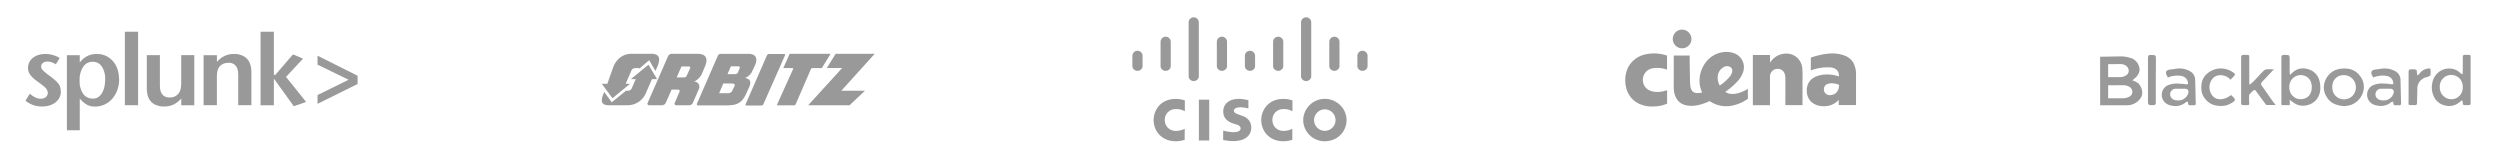 <svg id="Layer_1" data-name="Layer 1" xmlns="http://www.w3.org/2000/svg" width="955" height="60" viewBox="0 0 955 60"><title>bitbucket-vs-customer-list-gray</title><path d="M23.26,34.92a5.16,5.16,0,0,1-.54,2.34,5.26,5.26,0,0,1-1.49,1.82A7.22,7.22,0,0,1,19,40.25a9.46,9.46,0,0,1-2.89.42,10.3,10.3,0,0,1-3.37-.51,10.2,10.2,0,0,1-3-1.7l1.64-2.67a10.55,10.55,0,0,0,2.14,1.45,4.45,4.45,0,0,0,2,.46,2.94,2.94,0,0,0,2-.63,2.12,2.12,0,0,0,.75-1.7A2.75,2.75,0,0,0,18,34.5a2.5,2.5,0,0,0-.5-0.82,7.18,7.18,0,0,0-1-.92q-0.63-.5-1.62-1.22-0.76-.54-1.49-1.11a11.1,11.1,0,0,1-1.32-1.22,5.51,5.51,0,0,1-1-1.45,4.42,4.42,0,0,1-.36-1.84,4.71,4.71,0,0,1,.5-2.16,5,5,0,0,1,1.35-1.66A6.28,6.28,0,0,1,14.71,21a8.54,8.54,0,0,1,2.61-.38,10.48,10.48,0,0,1,2.89.4,9.71,9.71,0,0,1,2.58,1.16l-1.49,2.4a5.51,5.51,0,0,0-3.21-1.07,2.63,2.63,0,0,0-1.7.54,1.65,1.65,0,0,0-.67,1.34,1.94,1.94,0,0,0,.59,1.38,19.29,19.29,0,0,0,2,1.72q1.46,1.07,2.42,1.88a10.61,10.61,0,0,1,1.52,1.51A4.28,4.28,0,0,1,23,33.31a5.88,5.88,0,0,1,.21,1.61" style="fill:#999"/><path d="M40.17,30.42a8.53,8.53,0,0,0-1.27-5,4,4,0,0,0-3.47-1.82,4.23,4.23,0,0,0-3.66,1.93,9,9,0,0,0-1.35,5.23,8.49,8.49,0,0,0,1.33,5.05,4.25,4.25,0,0,0,3.64,1.84A3.61,3.61,0,0,0,37.69,37a5.36,5.36,0,0,0,1.46-1.8,8.55,8.55,0,0,0,.79-2.38,13.71,13.71,0,0,0,.23-2.39m5.34-.19a12,12,0,0,1-.69,4.15,10.48,10.48,0,0,1-1.92,3.31,8.55,8.55,0,0,1-6.56,3,8.44,8.44,0,0,1-1.65-.15A5.42,5.42,0,0,1,33.23,40a7.38,7.38,0,0,1-1.36-.94,13.44,13.44,0,0,1-1.4-1.42V49.76H25.55V21.08h4.92l0,2.79a8.83,8.83,0,0,1,2.91-2.47A8.06,8.06,0,0,1,37,20.62a8.17,8.17,0,0,1,3.43.71,8.06,8.06,0,0,1,2.68,2,8.82,8.82,0,0,1,1.74,3,11.78,11.78,0,0,1,.61,3.9" style="fill:#999"/><rect x="47.7" y="12.12" width="5.05" height="28.07" style="fill:#999"/><path d="M69.25,40.2V37.64a9.5,9.5,0,0,1-3,2.32,8.39,8.39,0,0,1-3.56.71,7.48,7.48,0,0,1-3.81-.9,5.13,5.13,0,0,1-2.24-2.66,4.22,4.22,0,0,1-.29-0.88c-0.06-.31-0.12-0.66-0.17-1.05a13.1,13.1,0,0,1-.1-1.36q0-.77,0-1.88V21.05h5V32a13.84,13.84,0,0,0,.13,2.22,4.27,4.27,0,0,0,.48,1.38,3.24,3.24,0,0,0,3.11,1.61,3.93,3.93,0,0,0,3.92-2.38,5.45,5.45,0,0,0,.38-1.36,14.78,14.78,0,0,0,.12-2.13V21.05h5V40.2h-5Z" style="fill:#999"/><path d="M91,40.19V29.27A13.64,13.64,0,0,0,90.87,27a4.3,4.3,0,0,0-.48-1.38,3.25,3.25,0,0,0-3.11-1.61,4.76,4.76,0,0,0-2.44.59,3.61,3.61,0,0,0-1.52,1.74,5.4,5.4,0,0,0-.37,1.4,17.53,17.53,0,0,0-.1,2.08V40.19H77.77V21.09h5.09v2.56a9.48,9.48,0,0,1,3-2.32,8.39,8.39,0,0,1,3.56-.71,7.27,7.27,0,0,1,3.81.94,5.34,5.34,0,0,1,2.24,2.66c0.1,0.28.19,0.57,0.27,0.86a8.39,8.39,0,0,1,.19,1,12.53,12.53,0,0,1,.1,1.36q0,0.78,0,1.89V40.19H91Z" style="fill:#999"/><polygon points="112.23 40.58 104.62 30.03 104.62 40.2 99.53 40.2 99.53 12.13 104.62 12.13 104.62 28.61 105.16 28.61 111.92 20.77 115.75 22.41 109.25 29.38 116.94 38.94 112.23 40.58" style="fill:#999"/><polygon points="121.3 39.67 121.3 36.31 133.16 30.47 121.3 24.7 121.3 21.27 136.6 28.94 136.6 32.08 121.3 39.67" style="fill:#999"/><path d="M467.25,49.95v3.58l0.26,0a22.12,22.12,0,0,0,2.49.32,15.09,15.09,0,0,0,2.2,0,9.2,9.2,0,0,0,2.06-.39,5.71,5.71,0,0,0,2.14-1.14,4.32,4.32,0,0,0,1.25-1.79,4.92,4.92,0,0,0,0-3.6,4,4,0,0,0-1.12-1.55,4.63,4.63,0,0,0-1.64-1l-2.7-1a1.45,1.45,0,0,1-.74-0.7,0.92,0.92,0,0,1,0-.82,1.07,1.07,0,0,1,.18-0.24,1.46,1.46,0,0,1,.28-0.22l0.12-.07a2.86,2.86,0,0,1,1-.28,5.62,5.62,0,0,1,1.72,0,14.67,14.67,0,0,1,2,.36l0.14,0V38.28l-0.26-.06a17.57,17.57,0,0,0-2-.36,10.44,10.44,0,0,0-2.67,0,5.78,5.78,0,0,0-3.08,1.24,4.08,4.08,0,0,0-1.31,1.81,5,5,0,0,0,0,3.37,3.78,3.78,0,0,0,.95,1.43,5.41,5.41,0,0,0,1.22.89,8.42,8.42,0,0,0,1.86.73l0.64,0.2,0.32,0.12,0.09,0a2.39,2.39,0,0,1,.85.52,1.5,1.5,0,0,1,.38.57,1.24,1.24,0,0,1,0,.6,1.28,1.28,0,0,1-.62.74,3.07,3.07,0,0,1-1,.32,7.48,7.48,0,0,1-1.6.08,18.26,18.26,0,0,1-2.08-.28q-0.54-.11-1.07-0.25l-0.13,0" style="fill:#999"/><path d="M452.56,53.4V49.24l-0.08,0a7.7,7.7,0,0,1-3,.76,4.41,4.41,0,0,1-3-.89,3.86,3.86,0,0,1-1.31-1.87,4.49,4.49,0,0,1-.09-2.5,3.83,3.83,0,0,1,1.34-2.13,4,4,0,0,1,2.1-.91,6.93,6.93,0,0,1,4,.75l0.09,0V38.35l-0.19-.05a10.64,10.64,0,0,0-3.79-.5,8.76,8.76,0,0,0-3.38.77,7.73,7.73,0,0,0-2.77,2.14,8.33,8.33,0,0,0-.15,10.13,7.94,7.94,0,0,0,4.4,2.83,10.32,10.32,0,0,0,5.57-.2l0.31-.08" style="fill:#999"/><polyline points="461.92 53.67 461.92 38.07 457.98 38.07 457.98 53.67 461.92 53.67" style="fill:#999"/><path d="M432.57,25.53a2,2,0,0,0,3.89,0V21.2a1.95,1.95,0,0,0-3.89,0v4.33" style="fill:#999"/><path d="M443.34,25.53a2,2,0,0,0,3.89,0v-9.7a1.95,1.95,0,0,0-3.89,0v9.7" style="fill:#999"/><path d="M454.06,29.43a2,2,0,0,0,3.89,0v-21a1.95,1.95,0,0,0-3.89,0v21" style="fill:#999"/><path d="M464.83,25.53a2,2,0,0,0,3.89,0v-9.7a1.95,1.95,0,0,0-3.89,0v9.7" style="fill:#999"/><path d="M475.55,25.53a2,2,0,0,0,3.89,0V21.2a1.95,1.95,0,0,0-3.89,0v4.33" style="fill:#999"/><path d="M486.32,25.53a2,2,0,0,0,3.89,0v-9.7a1.95,1.95,0,0,0-3.89,0v9.7" style="fill:#999"/><path d="M497,29.43a2,2,0,0,0,3.89,0v-21a1.95,1.95,0,0,0-3.89,0v21" style="fill:#999"/><path d="M507.79,25.53a2,2,0,0,0,3.89,0v-9.7a1.95,1.95,0,0,0-3.89,0v9.7" style="fill:#999"/><path d="M518.52,25.53a2,2,0,0,0,3.89,0V21.2a1.95,1.95,0,0,0-3.89,0v4.33" style="fill:#999"/><path d="M493.67,53.4V49.24l-0.08,0a7.7,7.7,0,0,1-3,.76,4.41,4.41,0,0,1-3-.89,3.86,3.86,0,0,1-1.31-1.87,4.49,4.49,0,0,1-.09-2.5,3.83,3.83,0,0,1,1.34-2.13,4,4,0,0,1,2.1-.91,6.93,6.93,0,0,1,4,.75l0.09,0V38.35l-0.19-.05a10.64,10.64,0,0,0-3.79-.5,8.76,8.76,0,0,0-3.38.77,7.73,7.73,0,0,0-2.77,2.14,8.33,8.33,0,0,0-.15,10.13,7.94,7.94,0,0,0,4.4,2.83,10.32,10.32,0,0,0,5.57-.2l0.31-.08" style="fill:#999"/><path d="M497.82,45.88a8.21,8.21,0,0,0,10,7.89A8,8,0,0,0,510.43,39a8.26,8.26,0,0,0-12.61,6.86m5.71-3.2A4.1,4.1,0,1,1,502,45.43a4.1,4.1,0,0,1,1.52-2.75" style="fill:#999"/><path d="M291.63,39.78l8.23-18.62a0.35,0.35,0,0,0-.34-0.53h-5.76a0.94,0.94,0,0,0-.8.53l-8.12,18.62a0.35,0.35,0,0,0,.34.53h5.65a1,1,0,0,0,.81-0.52" style="fill:#999;fill-rule:evenodd"/><polyline points="321.38 34.67 334.15 20.54 319.22 20.54 315.85 25.98 321.7 25.98 308.72 40.21 324.52 40.21 330.41 34.67 321.38 34.67" style="fill:#999;fill-rule:evenodd"/><path d="M266.48,20.54H256.6a1.66,1.66,0,0,0-1.4.92l-7.79,17.83a0.61,0.61,0,0,0,.61.92h4.9a1.66,1.66,0,0,0,1.4-.92l2.22-5.05h2.3c0.72,0,1,.21.63,1.05l-1.71,4a0.62,0.62,0,0,0,.61.93h4.9a1.66,1.66,0,0,0,1.4-.92l2.23-5.15a2,2,0,0,0-1.79-3,5.92,5.92,0,0,0,3-2.93l1.15-2.72c1.39-3.15.4-5-2.82-4.92m-2.88,5.62-1.22,2.69a1,1,0,0,1-1.1.68h-2.76l1.85-4.18H263c0.64,0,.81.27,0.58,0.81" style="fill:#999;fill-rule:evenodd"/><path d="M285.72,20.57H275.24a1.18,1.18,0,0,0-1,.66l-8,18.36a0.44,0.44,0,0,0,.43.66h11.21c3.55-.05,5.59-0.85,7.22-4.61l1.15-2.51c0.91-2.15,0-3.08-1.67-3.35a5,5,0,0,0,2.93-2.93l0.94-2c1.15-2.66.18-4.33-2.72-4.29m-5.13,12.32-0.72,1.42A1.74,1.74,0,0,1,278,35.59h-3.28l1.57-3.71h3.28c0.92,0.07,1.29.3,1,1m1.88-6.59L282,27.42l-0.07.15a1.14,1.14,0,0,1-1.15.76H277.9l1.31-3h2.9c0.53,0,.61.37,0.37,1" style="fill:#999;fill-rule:evenodd"/><path d="M301.67,20.54L299.23,26h3.47a0.26,0.26,0,0,1,.26.39l-6.07,13.44a0.26,0.26,0,0,0,.25.4h6.2a0.71,0.71,0,0,0,.6-0.4l5.83-13.44a0.71,0.71,0,0,1,.6-0.39h3.57l3.35-5.44H301.67" style="fill:#999;fill-rule:evenodd"/><path d="M248.59,20.54h-7.32c-3,0-5.53,1.66-6.91,4.81L232,32h-2.13l4.09,5.51L240.69,32H239l2.1-4.82A1.69,1.69,0,0,1,242.54,26h1.15a0.77,0.77,0,0,1,.52.19L248,23l2.39,4.11,0.68-1.58c1.55-3.54.53-5.06-2.51-5" style="fill:#999;fill-rule:evenodd"/><path d="M247.72,24.71L241,30.23h1.85l-1.48,3.39A1.63,1.63,0,0,1,240,34.67h-0.88l-5.43,4.4-2.88-3.94c-1.53,3.48-1.26,5,1.76,5.08h7.22a7.59,7.59,0,0,0,7-4.81l2.26-5.17H251l-3.28-5.51" style="fill:#999;fill-rule:evenodd"/><path d="M636.77,21.22a15.22,15.22,0,0,0-9.17-.2,9.66,9.66,0,0,0-5.8,5,11.61,11.61,0,0,0-.2,8.77A8.87,8.87,0,0,0,627.06,40a11,11,0,0,0,4.45.67,13.21,13.21,0,0,0,5.33-1.08V34.44c-2.7,1-6.74,1.21-8.57-1.48a4.61,4.61,0,0,1-.27-4.38,4.42,4.42,0,0,1,3-2.43,10.64,10.64,0,0,1,5.8.47v-5.4h-0.07Z" style="fill:#999"/><path d="M696.66,40.57a7.34,7.34,0,0,0,5.73-2.43v2H709V29a9.56,9.56,0,0,0-1.15-5.26,6.68,6.68,0,0,0-3.57-2.63c-4-1.42-8.63-.4-12.54.88v4.92a17.63,17.63,0,0,1,7.49-1.15c1.82,0.13,3.24,1.15,3.24,3.1v0.34c-4.59-1.62-12.27-.94-12.27,5.33v0.07C690.18,38.41,693,40.57,696.66,40.57Zm2.5-4.25a2.16,2.16,0,0,1-2.43-2.09V34.17c0-3,4-2.56,5.8-1.75C702.53,34.77,701.11,36.32,699.15,36.32Z" style="fill:#999"/><path d="M669.68,21h6.47v2.9l0.27-.34a7.21,7.21,0,0,1,7.82-2.83,6.1,6.1,0,0,1,4.25,5.6,34,34,0,0,1,.07,3.71V40.17H682c0-3.51.07-7,0-10.45,0-1.55-.67-3.1-2.43-3.37a2.9,2.9,0,0,0-3.37,2.23c-0.07.67-.07,1.42-0.07,2.16v9.44h-6.54V21h0.07Z" style="fill:#999"/><path d="M667.66,37.74a15.26,15.26,0,0,1-6.95,2.77,11.19,11.19,0,0,1-7.62-1.89c-3,1.35-6.41,2.43-9.64,1.42-2.43-.74-3.64-2.9-4-5.26a31.32,31.32,0,0,1-.07-3.57v-10h6.07c0,3,.07,6.14.13,9.17,0.07,1.42-.07,3.17.81,4.32s2.56,0.94,3.84.61c-2.7-5.6.27-13.08,6.27-15,2.5-.81,5.8-0.67,7.82,1.15A5.72,5.72,0,0,1,666,27.08a9.79,9.79,0,0,1-2.29,4,26.74,26.74,0,0,1-4.65,4c2.29,1.69,6.07.47,8.63-1.15v3.78Zm-6.95-8.36c0.74-.94,1.62-2.63.47-3.64a2.44,2.44,0,0,0-2.77-.07c-2.56,1.42-2.77,4.65-1.48,7a18.65,18.65,0,0,0,3.78-3.3C662.94,26.54,659.77,30.52,660.71,29.38Z" style="fill:#999"/><path d="M646.14,14.88a3.57,3.57,0,1,1-3.57-3.57A3.64,3.64,0,0,1,646.14,14.88Z" style="fill:#999"/><path d="M874.69,38.1a10.22,10.22,0,0,0,0,1.06c0,0.21,0,1,0,1h-3.1a4.32,4.32,0,0,1-.1-1.53c0-5.5,0-11,0-16.51,0-.9.24-1.19,1.16-1.16,2,0.07,2,0,2,2,0,1.5,0,3,0,4.49,0,0.31.07,0.62,0.14,1.18,0.44-.43.7-0.7,1-0.94a5.77,5.77,0,0,1,5.6-1.34,6.07,6.07,0,0,1,4.47,3.93,8.81,8.81,0,0,1,.49,3.06,7,7,0,0,1-1.55,4.81,6.7,6.7,0,0,1-3.33,2,6.33,6.33,0,0,1-3.77-.1,7.79,7.79,0,0,1-2-1.17A9.52,9.52,0,0,1,874.69,38.1Zm-0.15-4.79a4.34,4.34,0,0,0,4.28,4.59c2.64-.09,4.21-1.68,4.28-4.5s-1.64-4.68-4.3-4.72A4.37,4.37,0,0,0,874.54,33.32Z" style="fill:#999"/><path d="M940.71,28.42c0-.7.08-1.16,0.08-1.63,0-1.65,0-3.29,0-4.94a0.72,0.72,0,0,1,.89-0.88c2.46,0,2.08-.28,2.09,2,0,5.3,0,10.59,0,15.89,0,1.3,0,1.3-1.27,1.3a4.49,4.49,0,0,0-.63,0c-0.82.12-1.14-.22-1.09-1a2.5,2.5,0,0,0-.29-0.87,7.23,7.23,0,0,0-.66.48,6.05,6.05,0,0,1-5.47,1.59,6.14,6.14,0,0,1-4.77-3.81,8,8,0,0,1-.47-4.74,6.79,6.79,0,0,1,2.32-4.14,6.42,6.42,0,0,1,5.67-1.31,5.7,5.7,0,0,1,2.8,1.61A5.81,5.81,0,0,0,940.71,28.42ZM932,33.31a4.48,4.48,0,0,0,4.34,4.6,4.36,4.36,0,0,0,4.42-4.6A4.39,4.39,0,1,0,932,33.31Z" style="fill:#999"/><path d="M859.46,32.31c0.48-.42,1-0.8,1.43-1.25,1.27-1.31,2.49-2.67,3.78-4a2.13,2.13,0,0,1,1.22-.57c0.93-.08,1.87,0,2.73,0-1.52,1.61-3,3.17-4.44,4.7a1.11,1.11,0,0,0-.12,1.64c1.38,1.93,2.72,3.88,4.09,5.81,0.31,0.44.67,0.85,1.17,1.48-1.32,0-2.38,0-3.45,0a1,1,0,0,1-.5-0.44c-1.19-1.62-2.39-3.23-3.56-4.87-0.37-.52-0.62-0.52-1.14-0.14a9.2,9.2,0,0,0-1.51,1.62s-0.07,1.48,0,2.23c0.09,1.84.19,1.63-1.61,1.64-1.44,0-1.44,0-1.44-1.47,0-5.54,0-11.07,0-16.61,0-.86.23-1.15,1.11-1.12,2.28,0.09,2-.33,2,2,0,2.72,0,5.45,0,8.17q0,0.49,0,1Z" style="fill:#999"/><path d="M895.5,40.54c-3-.21-5.47-1.16-6.86-3.77a6.54,6.54,0,0,1-.49-5.75,7.24,7.24,0,0,1,4.11-4.3,9.54,9.54,0,0,1,4-.52,6.64,6.64,0,0,1,5,2.5,6.74,6.74,0,0,1,1.36,6.72,7.53,7.53,0,0,1-4.48,4.63A11.26,11.26,0,0,1,895.5,40.54Zm4.43-7.19a4.56,4.56,0,0,0-4.58-4.65,4.24,4.24,0,0,0-4.4,4.55,4.4,4.4,0,0,0,4.48,4.69A4.45,4.45,0,0,0,899.93,33.35Z" style="fill:#999"/><path d="M828.16,29.61l-0.32-.54c-0.88-1.54-.42-2.37,1.39-2.54,0.68-.06,1.36-0.19,2-0.27a8.13,8.13,0,0,1,5.26.9,3.82,3.82,0,0,1,2.07,3.2c0.08,3,.14,6,0.22,9a0.69,0.69,0,0,1-.84.85,6.43,6.43,0,0,0-1,0c-0.64.05-1.09,0-1.11-.86,0-.6-0.41-0.66-0.85-0.28a6.13,6.13,0,0,1-5.42,1.27,4.36,4.36,0,0,1-3.28-2.17,4.09,4.09,0,0,1,1.38-5.37,8.23,8.23,0,0,1,4.49-.84,19.09,19.09,0,0,1,2.94.26c0.72,0.11.78-.27,0.7-0.77A3,3,0,0,0,833.23,29,9.08,9.08,0,0,0,828.16,29.61Zm3.78,8.75a3.87,3.87,0,0,0,3.73-2.15c0.64-1.19.4-2.37-1.21-2.31-1.16,0-2.32,0-3.47,0a2.13,2.13,0,0,0-1.91,2.72C829.37,37.72,830.43,38.36,831.94,38.36Z" style="fill:#999"/><path d="M906.59,29.61l-0.32-.54c-0.88-1.54-.42-2.37,1.39-2.54,0.68-.06,1.36-0.19,2-0.27a8.13,8.13,0,0,1,5.26.9,3.82,3.82,0,0,1,2.07,3.2c0.08,3,.14,6,0.22,9a0.69,0.69,0,0,1-.84.85,6.43,6.43,0,0,0-1,0c-0.64.05-1.09,0-1.11-.86,0-.6-0.41-0.66-0.85-0.28A6.13,6.13,0,0,1,908,40.3a4.36,4.36,0,0,1-3.28-2.17,4.09,4.09,0,0,1,1.38-5.37,8.23,8.23,0,0,1,4.49-.84,19.09,19.09,0,0,1,2.94.26c0.72,0.11.78-.27,0.7-0.77A3,3,0,0,0,911.66,29,9.08,9.08,0,0,0,906.59,29.61Zm3.78,8.75a3.87,3.87,0,0,0,3.73-2.15c0.64-1.19.4-2.37-1.21-2.31-1.16,0-2.32,0-3.47,0a2.13,2.13,0,0,0-1.91,2.72C907.8,37.72,908.86,38.36,910.37,38.36Z" style="fill:#999"/><path d="M852.26,36.31a12.67,12.67,0,0,1,1.36,1.36,0.92,0.92,0,0,1-.07.9,8.47,8.47,0,0,1-3.15,1.68,9.49,9.49,0,0,1-4.59-.11,6.7,6.7,0,0,1-3.37-2.3c-1.61-1.81-1.73-4-1.37-6.23A6.17,6.17,0,0,1,843.3,28a7.84,7.84,0,0,1,7.26-1.53,7.38,7.38,0,0,1,2.87,1.48,0.63,0.63,0,0,1,0,1.06c-0.43.48-.88,0.94-1.36,1.46A5.11,5.11,0,0,0,848,28.72,3.92,3.92,0,0,0,845.23,30a5.16,5.16,0,0,0,0,6.65C846.82,38.45,849.56,38.34,852.26,36.31Z" style="fill:#999"/><path d="M923.52,28.79a5.14,5.14,0,0,0,.83-0.77,4.63,4.63,0,0,1,3.23-1.85c0.56-.1.94,0,0.89,0.73a4.63,4.63,0,0,1-.11,1.93,3.47,3.47,0,0,1-1.7.71,4.45,4.45,0,0,0-3.23,4.39c0,1.79-.11,3.58-0.13,5.37a0.71,0.71,0,0,1-.85.85c-2.88-.07-2.34.42-2.37-2.24,0-3.47,0-6.94,0-10.41,0-.8.26-1.09,1-1a4.45,4.45,0,0,1,1.91.17c0.34,0.25.23,1.13,0.32,1.73A2,2,0,0,0,923.52,28.79Z" style="fill:#999"/><path d="M823.52,30.59c0,2.84,0,5.69,0,8.53,0,0.75-.16,1.07-1,1.06-2,0-2,0-2-2,0-5.33,0-10.65,0-16,0-.87.18-1.22,1.13-1.19,1.91,0.07,1.91,0,1.91,1.91Q823.52,26.73,823.52,30.59Z" style="fill:#999"/><path d="M816.72,31.75a9.78,9.78,0,0,0-2.2-1.08s2.79-1.71,2.79-4.09a4.89,4.89,0,0,0-2.79-4.22,12.29,12.29,0,0,0-4.45-.81c-0.85,0-7.82.13-7.82,0.13V40.2h9.88a6.24,6.24,0,0,0,5.75-3C819.14,35,817.48,32.34,816.72,31.75Zm-11.41-7.28c-0.09.09,3.91,0,4.72,0,1.44,0,3.14.85,3.14,2.61s-2.25,2.38-3.14,2.38h-4.72v-5Zm5.55,13.07h-5.55v-5c-0.11.09,4.6,0,5.55,0,2,0,3.7.85,3.7,2.61S812.31,37.55,810.86,37.55Z" style="fill:#999"/></svg>